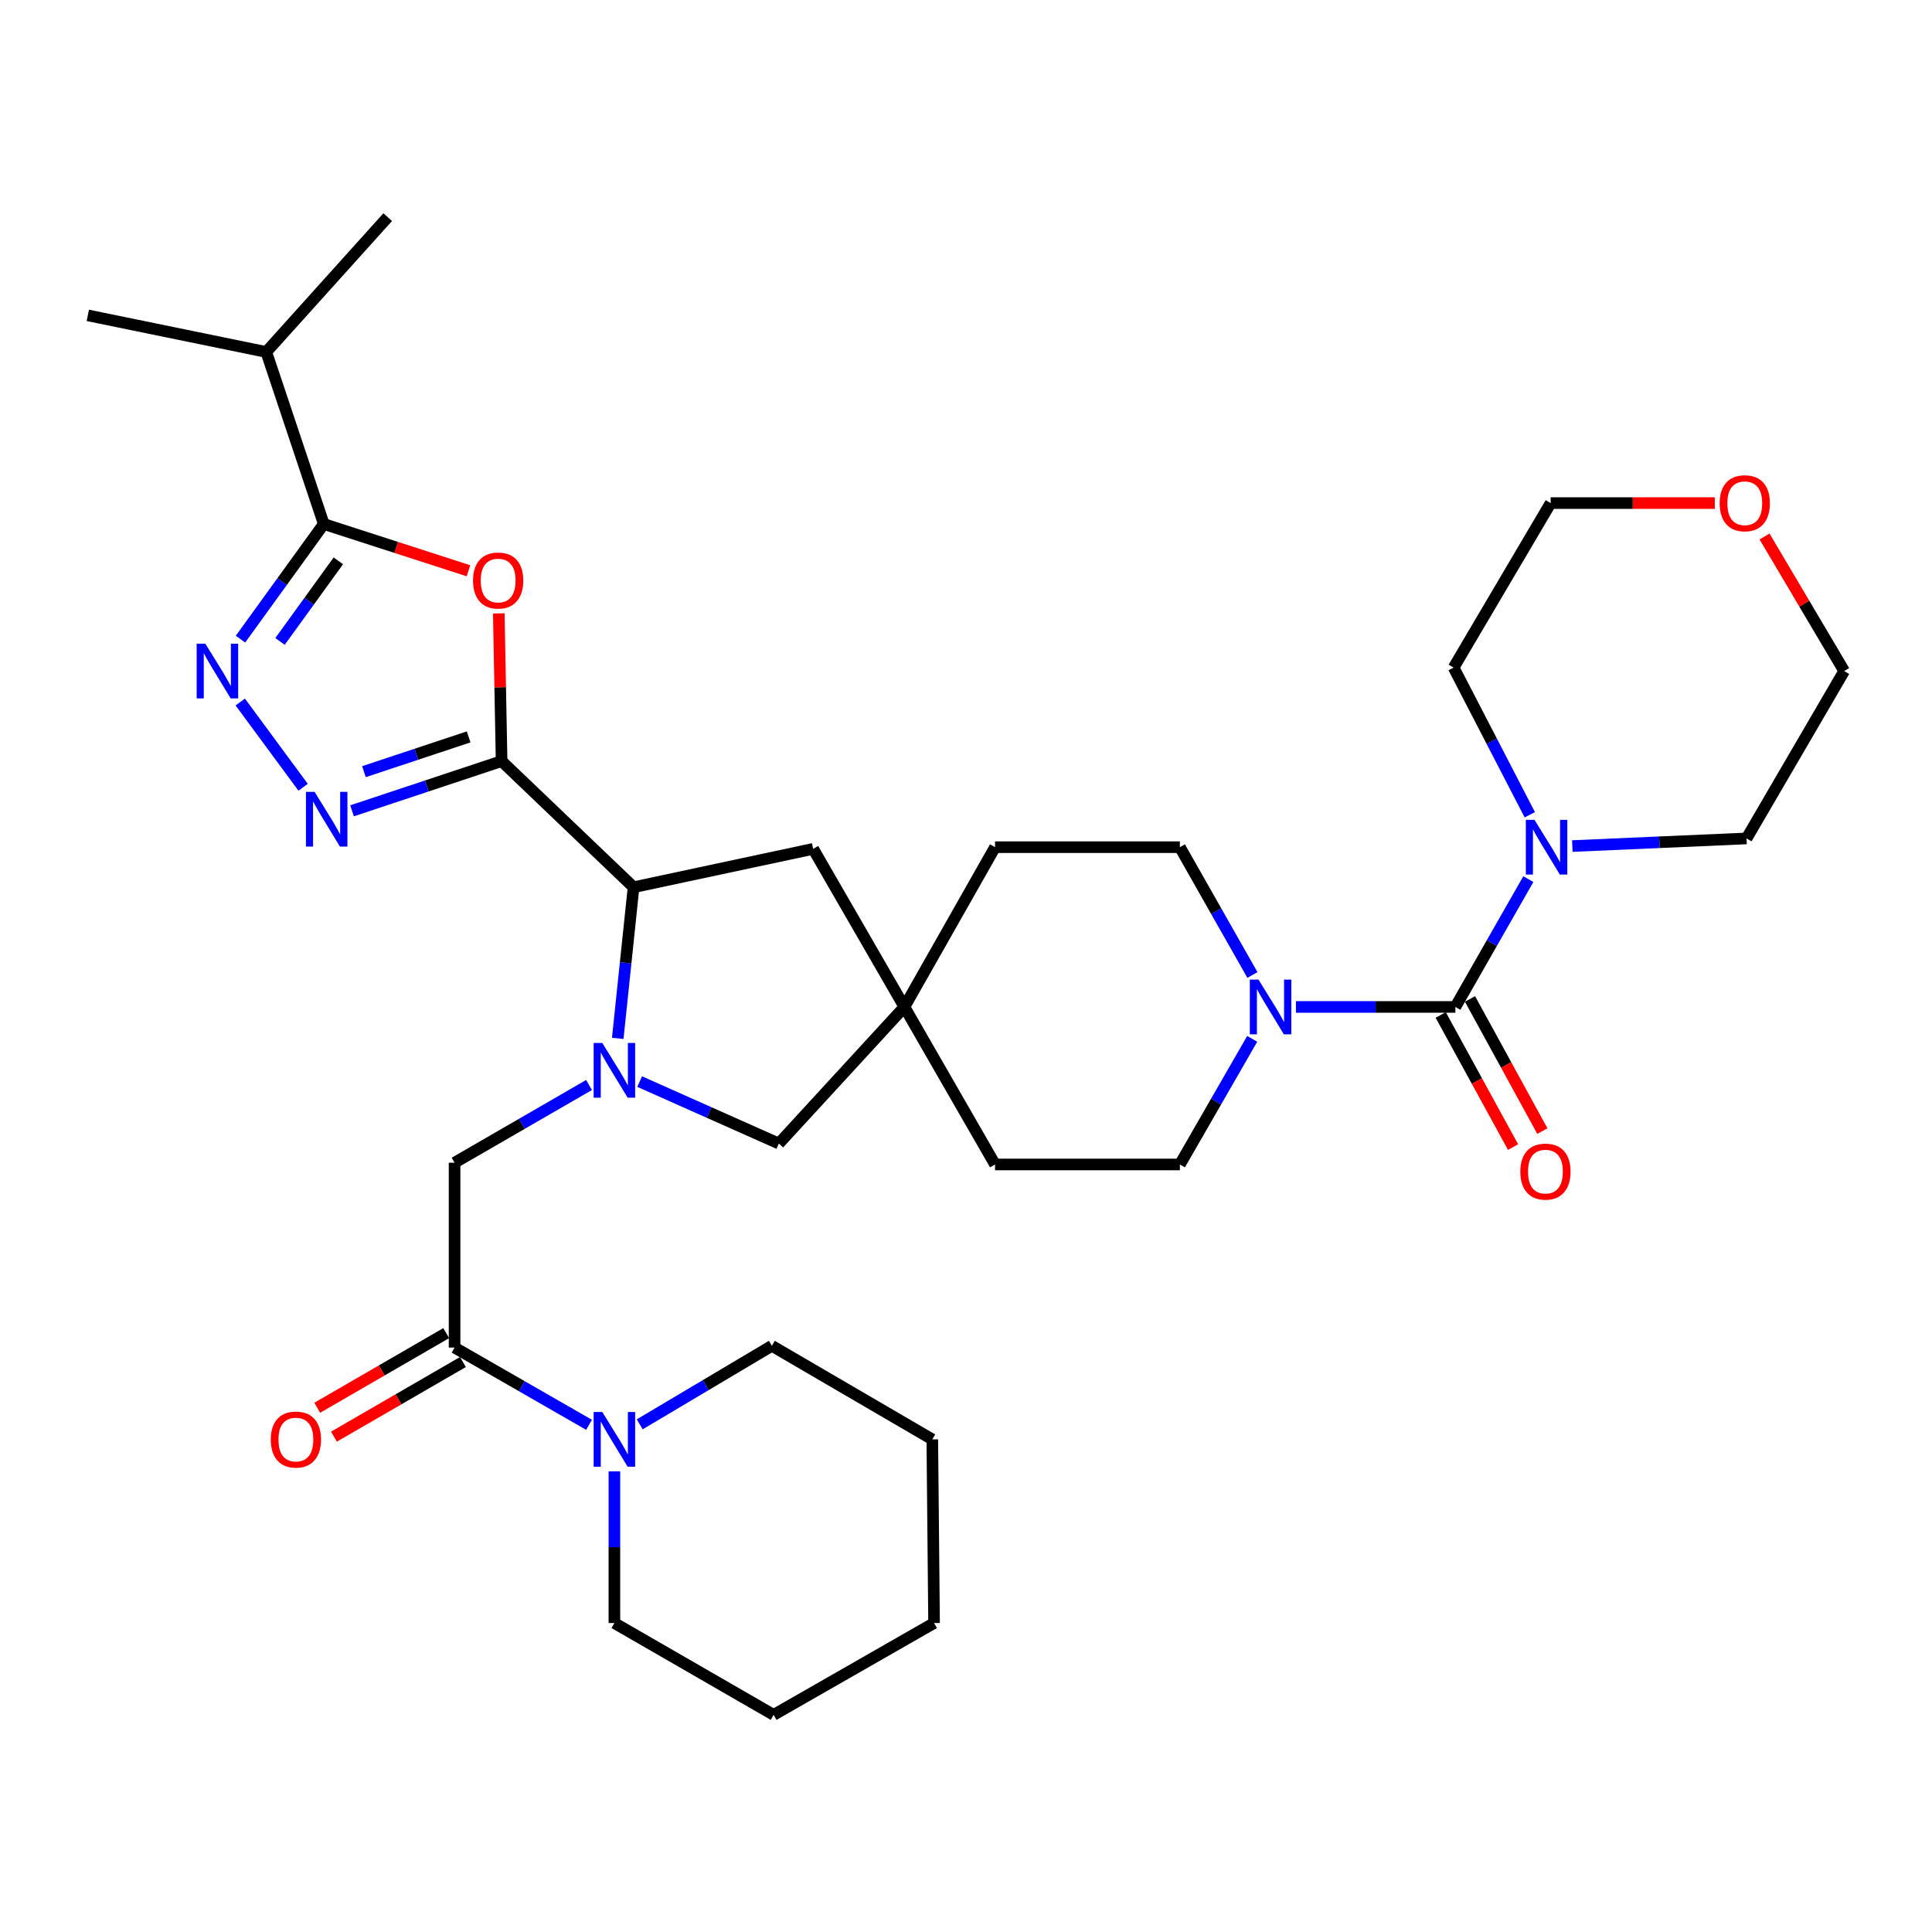 <?xml version='1.0' encoding='iso-8859-1'?>
<svg version='1.1' baseProfile='full'
              xmlns='http://www.w3.org/2000/svg'
                      xmlns:rdkit='http://www.rdkit.org/xml'
                      xmlns:xlink='http://www.w3.org/1999/xlink'
                  xml:space='preserve'
width='1000px' height='1000px' viewBox='0 0 1000 1000'>
<!-- END OF HEADER -->
<rect style='opacity:1.0;fill:#FFFFFF;stroke:none' width='1000' height='1000' x='0' y='0'> </rect>
<path class='bond-1' d='M 259.629,393.949 L 258.9,355.723' style='fill:none;fill-rule:evenodd;stroke:#000000;stroke-width:6px;stroke-linecap:butt;stroke-linejoin:miter;stroke-opacity:1' />
<path class='bond-1' d='M 258.9,355.723 L 258.17,317.496' style='fill:none;fill-rule:evenodd;stroke:#FF0000;stroke-width:6px;stroke-linecap:butt;stroke-linejoin:miter;stroke-opacity:1' />
<path class='bond-2' d='M 259.629,393.949 L 220.923,406.811' style='fill:none;fill-rule:evenodd;stroke:#000000;stroke-width:6px;stroke-linecap:butt;stroke-linejoin:miter;stroke-opacity:1' />
<path class='bond-2' d='M 220.923,406.811 L 182.216,419.672' style='fill:none;fill-rule:evenodd;stroke:#0000FF;stroke-width:6px;stroke-linecap:butt;stroke-linejoin:miter;stroke-opacity:1' />
<path class='bond-2' d='M 242.569,381.411 L 215.474,390.414' style='fill:none;fill-rule:evenodd;stroke:#000000;stroke-width:6px;stroke-linecap:butt;stroke-linejoin:miter;stroke-opacity:1' />
<path class='bond-2' d='M 215.474,390.414 L 188.38,399.416' style='fill:none;fill-rule:evenodd;stroke:#0000FF;stroke-width:6px;stroke-linecap:butt;stroke-linejoin:miter;stroke-opacity:1' />
<path class='bond-6' d='M 259.629,393.949 L 327.927,459.233' style='fill:none;fill-rule:evenodd;stroke:#000000;stroke-width:6px;stroke-linecap:butt;stroke-linejoin:miter;stroke-opacity:1' />
<path class='bond-0' d='M 319.742,537.462 L 323.834,498.347' style='fill:none;fill-rule:evenodd;stroke:#0000FF;stroke-width:6px;stroke-linecap:butt;stroke-linejoin:miter;stroke-opacity:1' />
<path class='bond-0' d='M 323.834,498.347 L 327.927,459.233' style='fill:none;fill-rule:evenodd;stroke:#000000;stroke-width:6px;stroke-linecap:butt;stroke-linejoin:miter;stroke-opacity:1' />
<path class='bond-10' d='M 304.882,561.593 L 270.084,581.705' style='fill:none;fill-rule:evenodd;stroke:#0000FF;stroke-width:6px;stroke-linecap:butt;stroke-linejoin:miter;stroke-opacity:1' />
<path class='bond-10' d='M 270.084,581.705 L 235.286,601.817' style='fill:none;fill-rule:evenodd;stroke:#000000;stroke-width:6px;stroke-linecap:butt;stroke-linejoin:miter;stroke-opacity:1' />
<path class='bond-13' d='M 331.08,559.823 L 367.103,575.863' style='fill:none;fill-rule:evenodd;stroke:#0000FF;stroke-width:6px;stroke-linecap:butt;stroke-linejoin:miter;stroke-opacity:1' />
<path class='bond-13' d='M 367.103,575.863 L 403.126,591.902' style='fill:none;fill-rule:evenodd;stroke:#000000;stroke-width:6px;stroke-linecap:butt;stroke-linejoin:miter;stroke-opacity:1' />
<path class='bond-5' d='M 242.472,295.429 L 205.028,283.327' style='fill:none;fill-rule:evenodd;stroke:#FF0000;stroke-width:6px;stroke-linecap:butt;stroke-linejoin:miter;stroke-opacity:1' />
<path class='bond-5' d='M 205.028,283.327 L 167.584,271.225' style='fill:none;fill-rule:evenodd;stroke:#000000;stroke-width:6px;stroke-linecap:butt;stroke-linejoin:miter;stroke-opacity:1' />
<path class='bond-4' d='M 156.893,407.49 L 124.351,363.355' style='fill:none;fill-rule:evenodd;stroke:#0000FF;stroke-width:6px;stroke-linecap:butt;stroke-linejoin:miter;stroke-opacity:1' />
<path class='bond-3' d='M 753.291,521.195 L 712.034,521.195' style='fill:none;fill-rule:evenodd;stroke:#000000;stroke-width:6px;stroke-linecap:butt;stroke-linejoin:miter;stroke-opacity:1' />
<path class='bond-3' d='M 712.034,521.195 L 670.777,521.195' style='fill:none;fill-rule:evenodd;stroke:#0000FF;stroke-width:6px;stroke-linecap:butt;stroke-linejoin:miter;stroke-opacity:1' />
<path class='bond-9' d='M 753.291,521.195 L 772.178,488.117' style='fill:none;fill-rule:evenodd;stroke:#000000;stroke-width:6px;stroke-linecap:butt;stroke-linejoin:miter;stroke-opacity:1' />
<path class='bond-9' d='M 772.178,488.117 L 791.065,455.039' style='fill:none;fill-rule:evenodd;stroke:#0000FF;stroke-width:6px;stroke-linecap:butt;stroke-linejoin:miter;stroke-opacity:1' />
<path class='bond-15' d='M 745.714,525.344 L 764.44,559.543' style='fill:none;fill-rule:evenodd;stroke:#000000;stroke-width:6px;stroke-linecap:butt;stroke-linejoin:miter;stroke-opacity:1' />
<path class='bond-15' d='M 764.44,559.543 L 783.166,593.741' style='fill:none;fill-rule:evenodd;stroke:#FF0000;stroke-width:6px;stroke-linecap:butt;stroke-linejoin:miter;stroke-opacity:1' />
<path class='bond-15' d='M 760.869,517.046 L 779.595,551.244' style='fill:none;fill-rule:evenodd;stroke:#000000;stroke-width:6px;stroke-linecap:butt;stroke-linejoin:miter;stroke-opacity:1' />
<path class='bond-15' d='M 779.595,551.244 L 798.321,585.443' style='fill:none;fill-rule:evenodd;stroke:#FF0000;stroke-width:6px;stroke-linecap:butt;stroke-linejoin:miter;stroke-opacity:1' />
<path class='bond-34' d='M 124.475,330.818 L 146.029,301.022' style='fill:none;fill-rule:evenodd;stroke:#0000FF;stroke-width:6px;stroke-linecap:butt;stroke-linejoin:miter;stroke-opacity:1' />
<path class='bond-34' d='M 146.029,301.022 L 167.584,271.225' style='fill:none;fill-rule:evenodd;stroke:#000000;stroke-width:6px;stroke-linecap:butt;stroke-linejoin:miter;stroke-opacity:1' />
<path class='bond-34' d='M 144.941,332.006 L 160.029,311.149' style='fill:none;fill-rule:evenodd;stroke:#0000FF;stroke-width:6px;stroke-linecap:butt;stroke-linejoin:miter;stroke-opacity:1' />
<path class='bond-34' d='M 160.029,311.149 L 175.117,290.291' style='fill:none;fill-rule:evenodd;stroke:#000000;stroke-width:6px;stroke-linecap:butt;stroke-linejoin:miter;stroke-opacity:1' />
<path class='bond-19' d='M 167.584,271.225 L 137.817,182.184' style='fill:none;fill-rule:evenodd;stroke:#000000;stroke-width:6px;stroke-linecap:butt;stroke-linejoin:miter;stroke-opacity:1' />
<path class='bond-14' d='M 327.927,459.233 L 420.884,439.372' style='fill:none;fill-rule:evenodd;stroke:#000000;stroke-width:6px;stroke-linecap:butt;stroke-linejoin:miter;stroke-opacity:1' />
<path class='bond-7' d='M 648.259,504.658 L 629.483,471.578' style='fill:none;fill-rule:evenodd;stroke:#0000FF;stroke-width:6px;stroke-linecap:butt;stroke-linejoin:miter;stroke-opacity:1' />
<path class='bond-7' d='M 629.483,471.578 L 610.706,438.499' style='fill:none;fill-rule:evenodd;stroke:#000000;stroke-width:6px;stroke-linecap:butt;stroke-linejoin:miter;stroke-opacity:1' />
<path class='bond-36' d='M 648.14,537.707 L 629.423,570.218' style='fill:none;fill-rule:evenodd;stroke:#0000FF;stroke-width:6px;stroke-linecap:butt;stroke-linejoin:miter;stroke-opacity:1' />
<path class='bond-36' d='M 629.423,570.218 L 610.706,602.729' style='fill:none;fill-rule:evenodd;stroke:#000000;stroke-width:6px;stroke-linecap:butt;stroke-linejoin:miter;stroke-opacity:1' />
<path class='bond-8' d='M 235.286,697.501 L 235.286,601.817' style='fill:none;fill-rule:evenodd;stroke:#000000;stroke-width:6px;stroke-linecap:butt;stroke-linejoin:miter;stroke-opacity:1' />
<path class='bond-11' d='M 235.286,697.501 L 270.086,717.494' style='fill:none;fill-rule:evenodd;stroke:#000000;stroke-width:6px;stroke-linecap:butt;stroke-linejoin:miter;stroke-opacity:1' />
<path class='bond-11' d='M 270.086,717.494 L 304.886,737.486' style='fill:none;fill-rule:evenodd;stroke:#0000FF;stroke-width:6px;stroke-linecap:butt;stroke-linejoin:miter;stroke-opacity:1' />
<path class='bond-16' d='M 230.959,690.024 L 197.58,709.339' style='fill:none;fill-rule:evenodd;stroke:#000000;stroke-width:6px;stroke-linecap:butt;stroke-linejoin:miter;stroke-opacity:1' />
<path class='bond-16' d='M 197.58,709.339 L 164.202,728.653' style='fill:none;fill-rule:evenodd;stroke:#FF0000;stroke-width:6px;stroke-linecap:butt;stroke-linejoin:miter;stroke-opacity:1' />
<path class='bond-16' d='M 239.613,704.979 L 206.234,724.294' style='fill:none;fill-rule:evenodd;stroke:#000000;stroke-width:6px;stroke-linecap:butt;stroke-linejoin:miter;stroke-opacity:1' />
<path class='bond-16' d='M 206.234,724.294 L 172.855,743.608' style='fill:none;fill-rule:evenodd;stroke:#FF0000;stroke-width:6px;stroke-linecap:butt;stroke-linejoin:miter;stroke-opacity:1' />
<path class='bond-23' d='M 813.839,437.916 L 858.923,435.947' style='fill:none;fill-rule:evenodd;stroke:#0000FF;stroke-width:6px;stroke-linecap:butt;stroke-linejoin:miter;stroke-opacity:1' />
<path class='bond-23' d='M 858.923,435.947 L 904.006,433.977' style='fill:none;fill-rule:evenodd;stroke:#000000;stroke-width:6px;stroke-linecap:butt;stroke-linejoin:miter;stroke-opacity:1' />
<path class='bond-24' d='M 791.824,421.722 L 772.107,383.631' style='fill:none;fill-rule:evenodd;stroke:#0000FF;stroke-width:6px;stroke-linecap:butt;stroke-linejoin:miter;stroke-opacity:1' />
<path class='bond-24' d='M 772.107,383.631 L 752.389,345.541' style='fill:none;fill-rule:evenodd;stroke:#000000;stroke-width:6px;stroke-linecap:butt;stroke-linejoin:miter;stroke-opacity:1' />
<path class='bond-25' d='M 318.011,761.563 L 318.011,800.824' style='fill:none;fill-rule:evenodd;stroke:#0000FF;stroke-width:6px;stroke-linecap:butt;stroke-linejoin:miter;stroke-opacity:1' />
<path class='bond-25' d='M 318.011,800.824 L 318.011,840.086' style='fill:none;fill-rule:evenodd;stroke:#000000;stroke-width:6px;stroke-linecap:butt;stroke-linejoin:miter;stroke-opacity:1' />
<path class='bond-26' d='M 331.121,737.235 L 365.319,716.912' style='fill:none;fill-rule:evenodd;stroke:#0000FF;stroke-width:6px;stroke-linecap:butt;stroke-linejoin:miter;stroke-opacity:1' />
<path class='bond-26' d='M 365.319,716.912 L 399.517,696.589' style='fill:none;fill-rule:evenodd;stroke:#000000;stroke-width:6px;stroke-linecap:butt;stroke-linejoin:miter;stroke-opacity:1' />
<path class='bond-12' d='M 468.121,521.195 L 420.884,439.372' style='fill:none;fill-rule:evenodd;stroke:#000000;stroke-width:6px;stroke-linecap:butt;stroke-linejoin:miter;stroke-opacity:1' />
<path class='bond-21' d='M 468.121,521.195 L 515.032,602.729' style='fill:none;fill-rule:evenodd;stroke:#000000;stroke-width:6px;stroke-linecap:butt;stroke-linejoin:miter;stroke-opacity:1' />
<path class='bond-22' d='M 468.121,521.195 L 515.032,438.499' style='fill:none;fill-rule:evenodd;stroke:#000000;stroke-width:6px;stroke-linecap:butt;stroke-linejoin:miter;stroke-opacity:1' />
<path class='bond-35' d='M 468.121,521.195 L 403.126,591.902' style='fill:none;fill-rule:evenodd;stroke:#000000;stroke-width:6px;stroke-linecap:butt;stroke-linejoin:miter;stroke-opacity:1' />
<path class='bond-17' d='M 610.706,602.729 L 515.032,602.729' style='fill:none;fill-rule:evenodd;stroke:#000000;stroke-width:6px;stroke-linecap:butt;stroke-linejoin:miter;stroke-opacity:1' />
<path class='bond-18' d='M 610.706,438.499 L 515.032,438.499' style='fill:none;fill-rule:evenodd;stroke:#000000;stroke-width:6px;stroke-linecap:butt;stroke-linejoin:miter;stroke-opacity:1' />
<path class='bond-29' d='M 137.817,182.184 L 200.681,112.389' style='fill:none;fill-rule:evenodd;stroke:#000000;stroke-width:6px;stroke-linecap:butt;stroke-linejoin:miter;stroke-opacity:1' />
<path class='bond-30' d='M 137.817,182.184 L 45.455,163.235' style='fill:none;fill-rule:evenodd;stroke:#000000;stroke-width:6px;stroke-linecap:butt;stroke-linejoin:miter;stroke-opacity:1' />
<path class='bond-20' d='M 887.582,260.397 L 845.097,260.397' style='fill:none;fill-rule:evenodd;stroke:#FF0000;stroke-width:6px;stroke-linecap:butt;stroke-linejoin:miter;stroke-opacity:1' />
<path class='bond-20' d='M 845.097,260.397 L 802.611,260.397' style='fill:none;fill-rule:evenodd;stroke:#000000;stroke-width:6px;stroke-linecap:butt;stroke-linejoin:miter;stroke-opacity:1' />
<path class='bond-38' d='M 913.325,277.683 L 933.935,312.505' style='fill:none;fill-rule:evenodd;stroke:#FF0000;stroke-width:6px;stroke-linecap:butt;stroke-linejoin:miter;stroke-opacity:1' />
<path class='bond-38' d='M 933.935,312.505 L 954.545,347.327' style='fill:none;fill-rule:evenodd;stroke:#000000;stroke-width:6px;stroke-linecap:butt;stroke-linejoin:miter;stroke-opacity:1' />
<path class='bond-27' d='M 904.006,433.977 L 954.545,347.327' style='fill:none;fill-rule:evenodd;stroke:#000000;stroke-width:6px;stroke-linecap:butt;stroke-linejoin:miter;stroke-opacity:1' />
<path class='bond-28' d='M 752.389,345.541 L 802.611,260.397' style='fill:none;fill-rule:evenodd;stroke:#000000;stroke-width:6px;stroke-linecap:butt;stroke-linejoin:miter;stroke-opacity:1' />
<path class='bond-32' d='M 318.011,840.086 L 400.429,887.611' style='fill:none;fill-rule:evenodd;stroke:#000000;stroke-width:6px;stroke-linecap:butt;stroke-linejoin:miter;stroke-opacity:1' />
<path class='bond-31' d='M 399.517,696.589 L 482.558,745.026' style='fill:none;fill-rule:evenodd;stroke:#000000;stroke-width:6px;stroke-linecap:butt;stroke-linejoin:miter;stroke-opacity:1' />
<path class='bond-33' d='M 482.558,745.026 L 483.47,840.086' style='fill:none;fill-rule:evenodd;stroke:#000000;stroke-width:6px;stroke-linecap:butt;stroke-linejoin:miter;stroke-opacity:1' />
<path class='bond-37' d='M 400.429,887.611 L 483.47,840.086' style='fill:none;fill-rule:evenodd;stroke:#000000;stroke-width:6px;stroke-linecap:butt;stroke-linejoin:miter;stroke-opacity:1' />
<path  class='atom-1' d='M 311.751 539.844
L 321.031 554.844
Q 321.951 556.324, 323.431 559.004
Q 324.911 561.684, 324.991 561.844
L 324.991 539.844
L 328.751 539.844
L 328.751 568.164
L 324.871 568.164
L 314.911 551.764
Q 313.751 549.844, 312.511 547.644
Q 311.311 545.444, 310.951 544.764
L 310.951 568.164
L 307.271 568.164
L 307.271 539.844
L 311.751 539.844
' fill='#0000FF'/>
<path  class='atom-2' d='M 244.844 300.477
Q 244.844 293.677, 248.204 289.877
Q 251.564 286.077, 257.844 286.077
Q 264.124 286.077, 267.484 289.877
Q 270.844 293.677, 270.844 300.477
Q 270.844 307.357, 267.444 311.277
Q 264.044 315.157, 257.844 315.157
Q 251.604 315.157, 248.204 311.277
Q 244.844 307.397, 244.844 300.477
M 257.844 311.957
Q 262.164 311.957, 264.484 309.077
Q 266.844 306.157, 266.844 300.477
Q 266.844 294.917, 264.484 292.117
Q 262.164 289.277, 257.844 289.277
Q 253.524 289.277, 251.164 292.077
Q 248.844 294.877, 248.844 300.477
Q 248.844 306.197, 251.164 309.077
Q 253.524 311.957, 257.844 311.957
' fill='#FF0000'/>
<path  class='atom-3' d='M 162.831 409.873
L 172.111 424.873
Q 173.031 426.353, 174.511 429.033
Q 175.991 431.713, 176.071 431.873
L 176.071 409.873
L 179.831 409.873
L 179.831 438.193
L 175.951 438.193
L 165.991 421.793
Q 164.831 419.873, 163.591 417.673
Q 162.391 415.473, 162.031 414.793
L 162.031 438.193
L 158.351 438.193
L 158.351 409.873
L 162.831 409.873
' fill='#0000FF'/>
<path  class='atom-5' d='M 106.273 333.167
L 115.553 348.167
Q 116.473 349.647, 117.953 352.327
Q 119.433 355.007, 119.513 355.167
L 119.513 333.167
L 123.273 333.167
L 123.273 361.487
L 119.393 361.487
L 109.433 345.087
Q 108.273 343.167, 107.033 340.967
Q 105.833 338.767, 105.473 338.087
L 105.473 361.487
L 101.793 361.487
L 101.793 333.167
L 106.273 333.167
' fill='#0000FF'/>
<path  class='atom-8' d='M 651.386 507.035
L 660.666 522.035
Q 661.586 523.515, 663.066 526.195
Q 664.546 528.875, 664.626 529.035
L 664.626 507.035
L 668.386 507.035
L 668.386 535.355
L 664.506 535.355
L 654.546 518.955
Q 653.386 517.035, 652.146 514.835
Q 650.946 512.635, 650.586 511.955
L 650.586 535.355
L 646.906 535.355
L 646.906 507.035
L 651.386 507.035
' fill='#0000FF'/>
<path  class='atom-10' d='M 794.249 424.339
L 803.529 439.339
Q 804.449 440.819, 805.929 443.499
Q 807.409 446.179, 807.489 446.339
L 807.489 424.339
L 811.249 424.339
L 811.249 452.659
L 807.369 452.659
L 797.409 436.259
Q 796.249 434.339, 795.009 432.139
Q 793.809 429.939, 793.449 429.259
L 793.449 452.659
L 789.769 452.659
L 789.769 424.339
L 794.249 424.339
' fill='#0000FF'/>
<path  class='atom-12' d='M 311.751 730.866
L 321.031 745.866
Q 321.951 747.346, 323.431 750.026
Q 324.911 752.706, 324.991 752.866
L 324.991 730.866
L 328.751 730.866
L 328.751 759.186
L 324.871 759.186
L 314.911 742.786
Q 313.751 740.866, 312.511 738.666
Q 311.311 736.466, 310.951 735.786
L 310.951 759.186
L 307.271 759.186
L 307.271 730.866
L 311.751 730.866
' fill='#0000FF'/>
<path  class='atom-16' d='M 786.914 606.419
Q 786.914 599.619, 790.274 595.819
Q 793.634 592.019, 799.914 592.019
Q 806.194 592.019, 809.554 595.819
Q 812.914 599.619, 812.914 606.419
Q 812.914 613.299, 809.514 617.219
Q 806.114 621.099, 799.914 621.099
Q 793.674 621.099, 790.274 617.219
Q 786.914 613.339, 786.914 606.419
M 799.914 617.899
Q 804.234 617.899, 806.554 615.019
Q 808.914 612.099, 808.914 606.419
Q 808.914 600.859, 806.554 598.059
Q 804.234 595.219, 799.914 595.219
Q 795.594 595.219, 793.234 598.019
Q 790.914 600.819, 790.914 606.419
Q 790.914 612.139, 793.234 615.019
Q 795.594 617.899, 799.914 617.899
' fill='#FF0000'/>
<path  class='atom-17' d='M 140.156 745.106
Q 140.156 738.306, 143.516 734.506
Q 146.876 730.706, 153.156 730.706
Q 159.436 730.706, 162.796 734.506
Q 166.156 738.306, 166.156 745.106
Q 166.156 751.986, 162.756 755.906
Q 159.356 759.786, 153.156 759.786
Q 146.916 759.786, 143.516 755.906
Q 140.156 752.026, 140.156 745.106
M 153.156 756.586
Q 157.476 756.586, 159.796 753.706
Q 162.156 750.786, 162.156 745.106
Q 162.156 739.546, 159.796 736.746
Q 157.476 733.906, 153.156 733.906
Q 148.836 733.906, 146.476 736.706
Q 144.156 739.506, 144.156 745.106
Q 144.156 750.826, 146.476 753.706
Q 148.836 756.586, 153.156 756.586
' fill='#FF0000'/>
<path  class='atom-21' d='M 890.094 260.477
Q 890.094 253.677, 893.454 249.877
Q 896.814 246.077, 903.094 246.077
Q 909.374 246.077, 912.734 249.877
Q 916.094 253.677, 916.094 260.477
Q 916.094 267.357, 912.694 271.277
Q 909.294 275.157, 903.094 275.157
Q 896.854 275.157, 893.454 271.277
Q 890.094 267.397, 890.094 260.477
M 903.094 271.957
Q 907.414 271.957, 909.734 269.077
Q 912.094 266.157, 912.094 260.477
Q 912.094 254.917, 909.734 252.117
Q 907.414 249.277, 903.094 249.277
Q 898.774 249.277, 896.414 252.077
Q 894.094 254.877, 894.094 260.477
Q 894.094 266.197, 896.414 269.077
Q 898.774 271.957, 903.094 271.957
' fill='#FF0000'/>
</svg>
